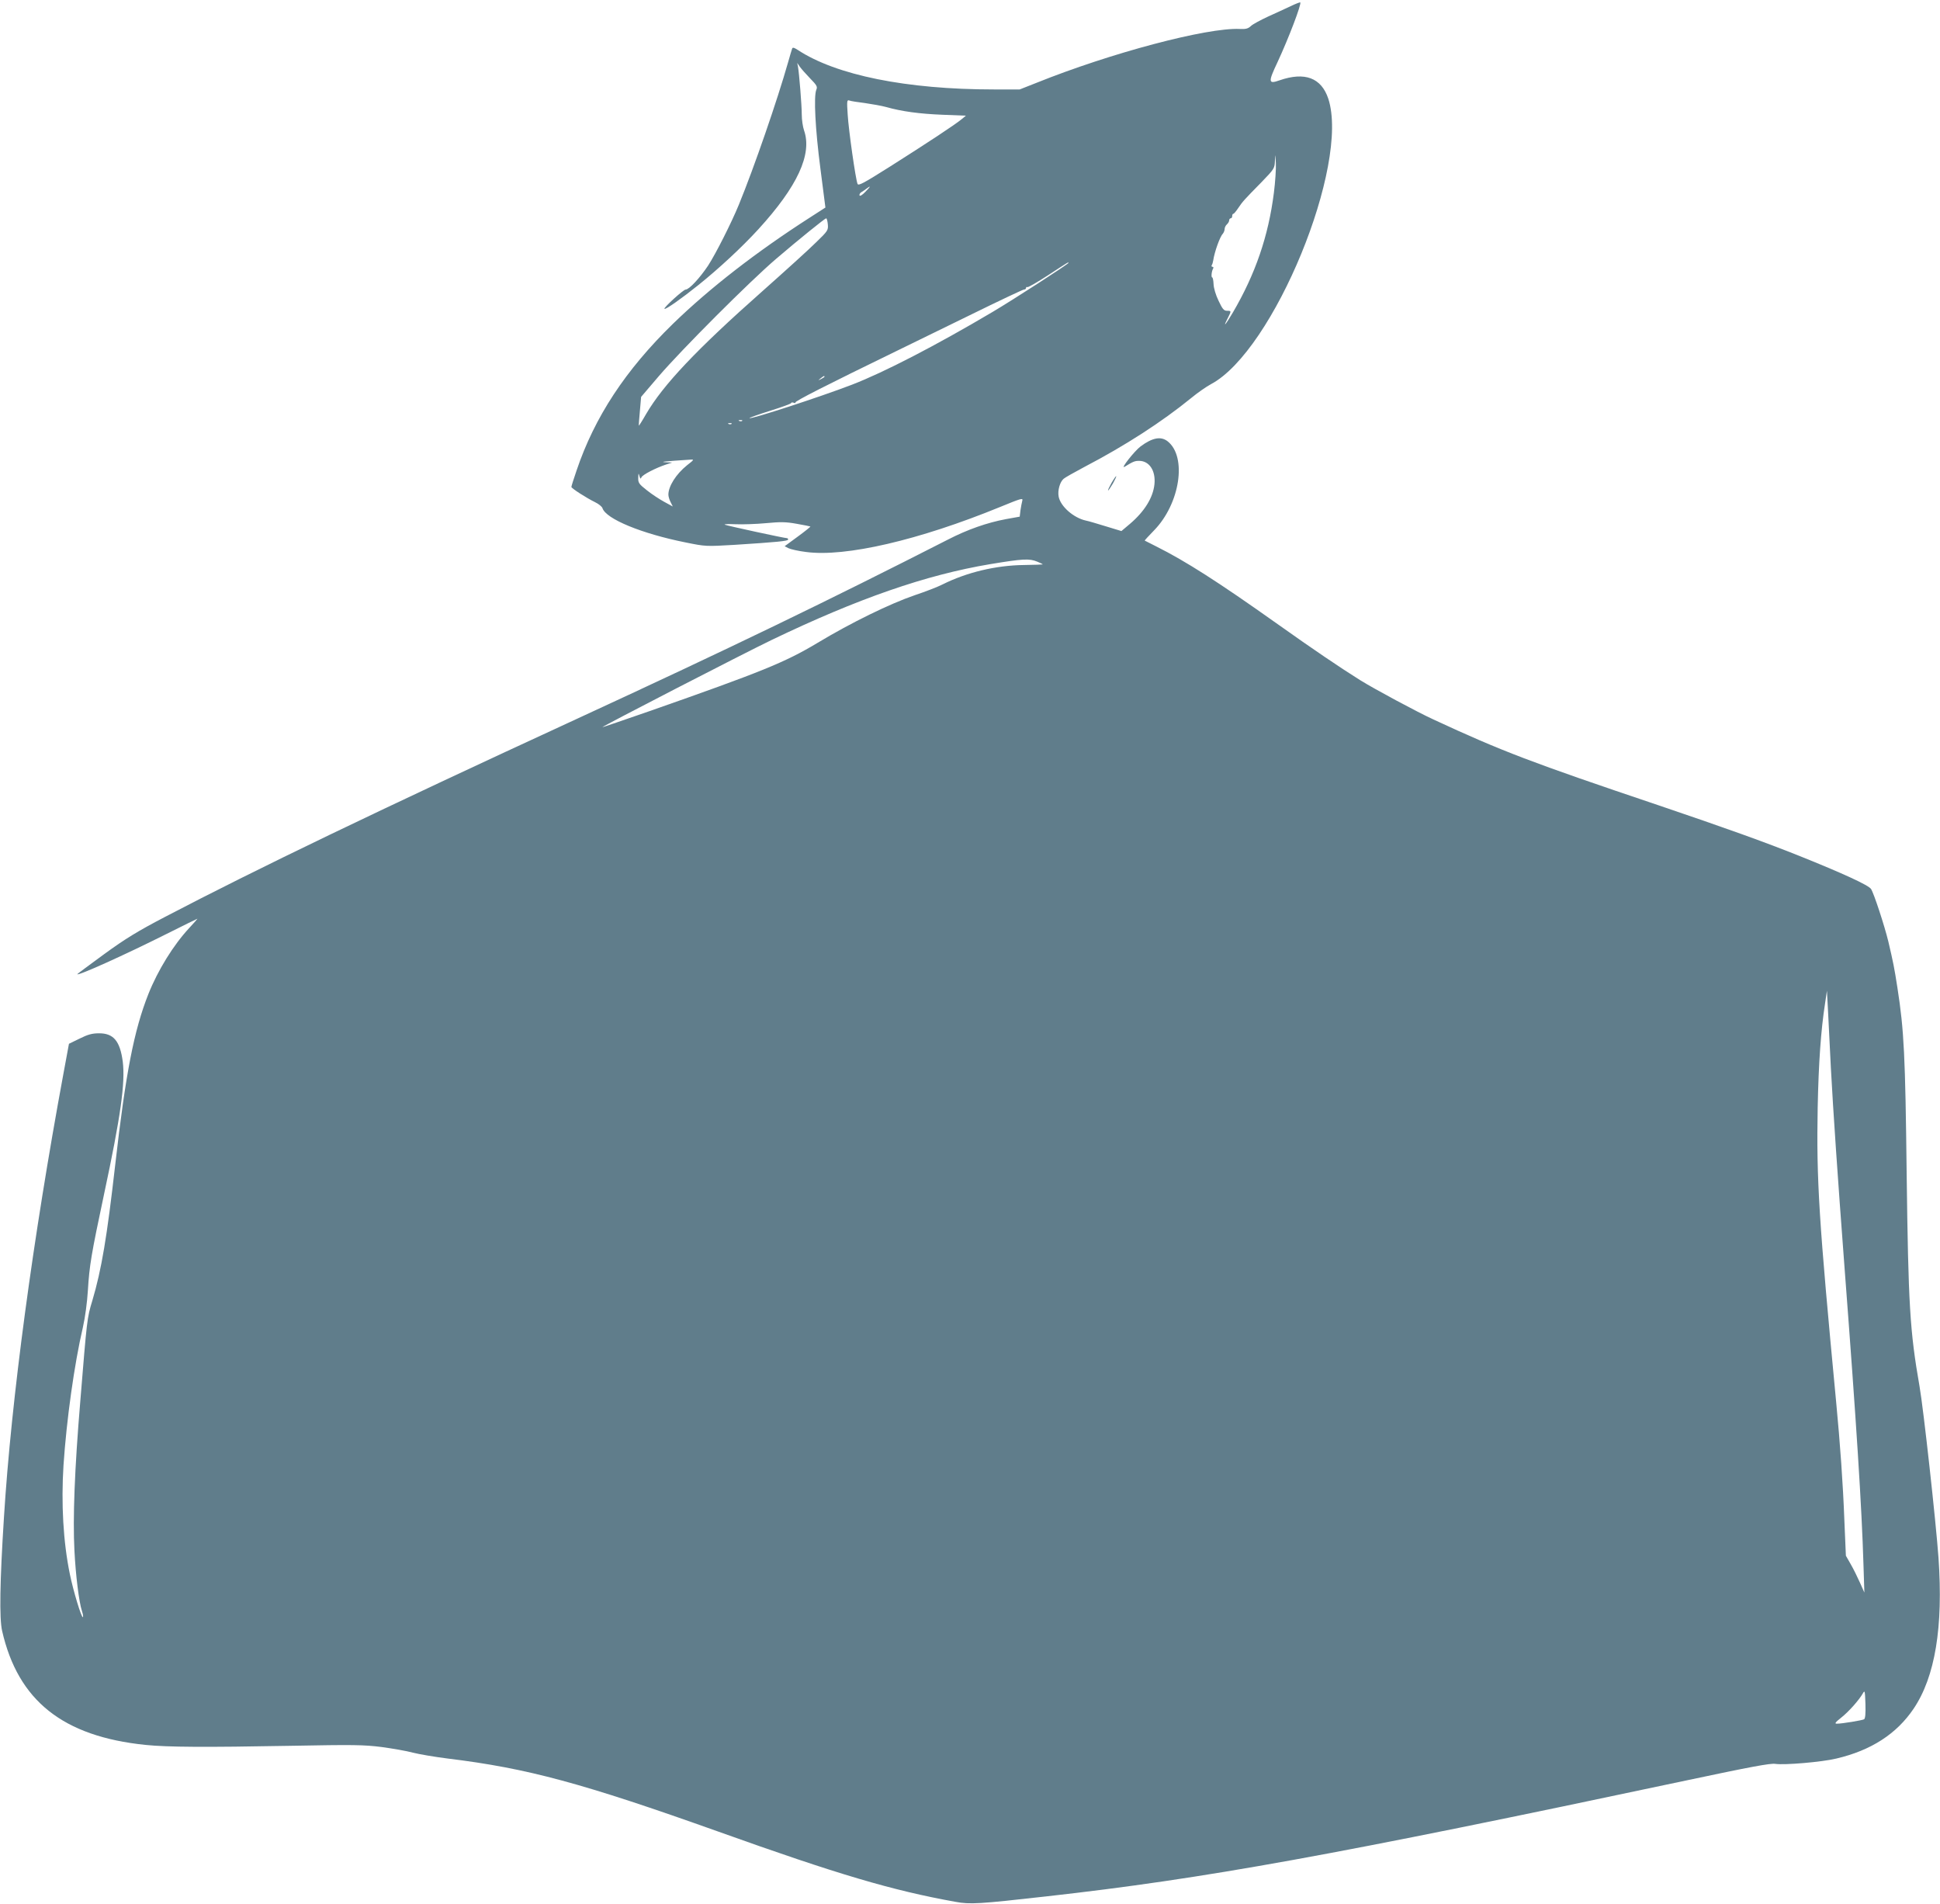 <?xml version="1.0" standalone="no"?>
<!DOCTYPE svg PUBLIC "-//W3C//DTD SVG 20010904//EN"
 "http://www.w3.org/TR/2001/REC-SVG-20010904/DTD/svg10.dtd">
<svg version="1.0" xmlns="http://www.w3.org/2000/svg"
 width="1280pt" height="1256pt" viewBox="0 0 1280 1256"
 preserveAspectRatio="xMidYMid meet">
<g transform="translate(0,1256) scale(0.1,-0.1)"
fill="#607d8b" stroke="none">
<path d="M8515 12519 c-33 -15 -100 -47 -150 -69 -49 -23 -100 -50 -112 -62
-18 -17 -34 -21 -73 -19 -216 10 -851 -158 -1343 -356 l-109 -43 -171 0 c-576
0 -1041 94 -1294 261 -25 16 -34 18 -37 7 -3 -7 -14 -47 -26 -88 -71 -250
-224 -694 -325 -940 -50 -122 -153 -325 -203 -402 -54 -81 -125 -158 -148
-158 -15 0 -147 -120 -140 -127 7 -7 112 67 223 156 135 108 290 252 396 368
259 283 357 496 302 653 -8 23 -15 70 -15 104 0 62 -17 271 -25 316 l-5 25 17
-25 c10 -14 40 -48 68 -77 44 -45 50 -55 41 -75 -18 -43 -7 -260 27 -520 l33
-257 -104 -67 c-352 -226 -660 -465 -902 -700 -313 -305 -517 -615 -636 -968
-19 -55 -34 -103 -34 -108 0 -9 98 -72 157 -101 23 -11 45 -29 48 -39 23 -71
258 -168 548 -226 133 -27 135 -27 323 -16 281 18 354 25 354 35 0 5 -3 9 -7
9 -17 0 -400 83 -411 89 -7 4 25 5 71 3 46 -2 136 1 200 7 96 9 131 9 203 -4
48 -8 89 -17 91 -18 1 -2 -36 -32 -84 -67 l-86 -63 25 -13 c14 -7 66 -19 116
-25 260 -35 746 78 1281 297 139 57 152 61 146 41 -3 -12 -9 -41 -12 -63 l-5
-42 -89 -16 c-125 -23 -256 -69 -384 -135 -790 -403 -1437 -716 -2445 -1181
-1332 -614 -2114 -991 -2721 -1308 -180 -94 -262 -144 -402 -246 -97 -71 -177
-130 -177 -132 0 -14 313 127 590 266 110 55 201 100 203 100 1 0 -23 -28 -55
-62 -104 -112 -206 -277 -269 -435 -95 -240 -150 -522 -219 -1128 -54 -474
-90 -690 -151 -895 -35 -115 -35 -121 -79 -660 -38 -453 -50 -774 -39 -986 8
-162 30 -342 50 -402 6 -18 9 -36 6 -39 -9 -8 -64 175 -86 283 -44 214 -58
466 -42 719 20 299 71 666 128 910 15 67 28 163 33 245 10 163 22 235 106 630
111 519 141 737 124 877 -18 136 -61 188 -158 187 -44 0 -73 -8 -127 -35 l-70
-34 -37 -200 c-201 -1087 -343 -2140 -392 -2925 -27 -425 -31 -665 -12 -748
105 -460 401 -696 946 -752 147 -15 399 -16 950 -6 424 8 489 7 609 -8 73 -10
165 -26 205 -37 39 -10 143 -28 231 -39 525 -64 887 -162 1785 -482 788 -282
1147 -388 1564 -463 96 -18 157 -14 601 36 1044 117 1886 269 4218 764 424 90
558 115 590 110 60 -9 308 12 403 35 230 54 398 163 510 329 142 211 196 538
164 996 -17 238 -99 982 -125 1130 -64 366 -74 538 -85 1405 -9 775 -17 943
-61 1225 -21 135 -27 164 -60 305 -25 103 -95 317 -114 346 -16 25 -188 104
-475 219 -225 90 -481 182 -930 334 -834 281 -1032 356 -1482 565 -109 50
-388 200 -483 259 -131 82 -306 200 -555 377 -382 271 -598 409 -790 505 -41
21 -76 38 -77 39 -2 1 26 31 61 67 172 176 219 486 90 588 -45 35 -101 24
-179 -34 -40 -30 -136 -152 -105 -134 57 35 67 39 96 39 67 0 110 -65 101
-154 -9 -88 -65 -179 -161 -261 l-57 -48 -102 31 c-56 17 -115 35 -132 38 -82
18 -168 94 -180 158 -8 40 8 97 33 118 9 8 71 43 137 78 270 141 511 297 705
455 41 34 100 75 130 91 414 220 917 1447 774 1883 -46 138 -155 179 -322 121
-74 -26 -76 -13 -13 120 73 157 160 385 150 394 -2 2 -31 -9 -64 -25z m-2807
-639 c48 -7 110 -18 139 -26 102 -29 220 -45 372 -51 l154 -6 -29 -24 c-42
-35 -229 -158 -469 -310 -179 -113 -211 -130 -217 -116 -13 32 -59 355 -65
457 -6 90 -5 99 11 93 9 -4 56 -11 104 -17z m2697 -592 c-36 -285 -122 -536
-271 -790 -49 -83 -68 -104 -34 -38 25 49 25 50 -4 50 -21 0 -30 11 -56 66
-19 39 -32 84 -33 110 -1 24 -5 44 -9 44 -8 0 -4 42 6 58 4 7 2 12 -4 12 -6 0
-8 5 -5 11 4 5 8 20 10 32 8 55 44 156 63 175 6 7 12 22 12 31 0 10 7 24 15
31 8 7 15 19 15 26 0 8 5 14 10 14 6 0 10 7 10 15 0 8 3 15 8 15 4 0 18 17 32
38 29 43 36 51 153 170 86 89 87 91 89 144 2 47 2 45 6 -17 2 -38 -4 -127 -13
-197z m-2695 7 c-20 -21 -36 -31 -39 -24 -2 6 3 15 10 20 8 4 23 15 34 23 33
25 31 18 -5 -19z m-248 -215 c3 -38 1 -43 -77 -118 -44 -44 -204 -189 -355
-323 -435 -385 -655 -618 -767 -810 -25 -44 -47 -78 -48 -77 -1 2 2 45 7 97
l8 93 117 137 c153 178 601 626 773 773 152 130 322 267 331 268 4 0 9 -18 11
-40z m1588 -254 c0 -7 -363 -242 -500 -323 -373 -221 -719 -400 -930 -481
-211 -81 -666 -229 -675 -220 -3 2 59 24 135 48 77 24 140 47 140 51 0 5 8 6
18 2 9 -3 14 -2 10 2 -7 7 201 113 672 342 74 36 290 142 479 234 189 93 350
169 357 169 8 0 14 5 14 11 0 5 4 8 8 5 5 -3 67 33 138 79 133 87 134 88 134
81z m-1610 -751 c0 -2 -10 -9 -22 -15 -22 -11 -22 -10 -4 4 21 17 26 19 26 11z
m-543 -291 c-3 -3 -12 -4 -19 -1 -8 3 -5 6 6 6 11 1 17 -2 13 -5z m-70 -20
c-3 -3 -12 -4 -19 -1 -8 3 -5 6 6 6 11 1 17 -2 13 -5z m-294 -273 c-72 -58
-123 -138 -123 -194 0 -12 7 -35 15 -50 l14 -28 -57 31 c-31 17 -83 51 -114
76 -52 41 -58 49 -57 82 1 32 2 34 8 12 5 -19 8 -21 13 -9 6 17 96 63 163 85
l40 13 -45 2 c-40 2 -7 6 164 17 27 2 27 0 -21 -37z m2311 -636 c20 -8 36 -16
36 -18 0 -1 -55 -3 -123 -4 -187 -2 -380 -49 -538 -128 -29 -15 -111 -47 -183
-71 -164 -56 -420 -181 -641 -314 -215 -129 -368 -191 -1110 -451 -170 -59
-310 -107 -311 -106 -4 4 935 488 1116 575 568 273 1019 430 1445 501 212 35
257 38 309 16z m5236 -3340 c16 -296 44 -706 90 -1315 79 -1037 114 -1587 125
-1960 l6 -185 -29 65 c-16 36 -43 91 -61 122 l-32 56 -10 234 c-9 240 -28 506
-54 778 -114 1200 -131 1466 -122 1945 6 295 21 508 49 689 l12 81 8 -150 c4
-82 12 -244 18 -360z m219 -4296 c-13 -7 -145 -29 -180 -29 -16 0 -10 9 28 39
50 39 119 117 144 161 13 23 14 17 17 -69 2 -65 -1 -97 -9 -102z"/>
<path d="M7334 9375 c-14 -25 -25 -48 -23 -50 2 -2 16 19 32 46 34 62 27 65
-9 4z"/>
</g>
</svg>
